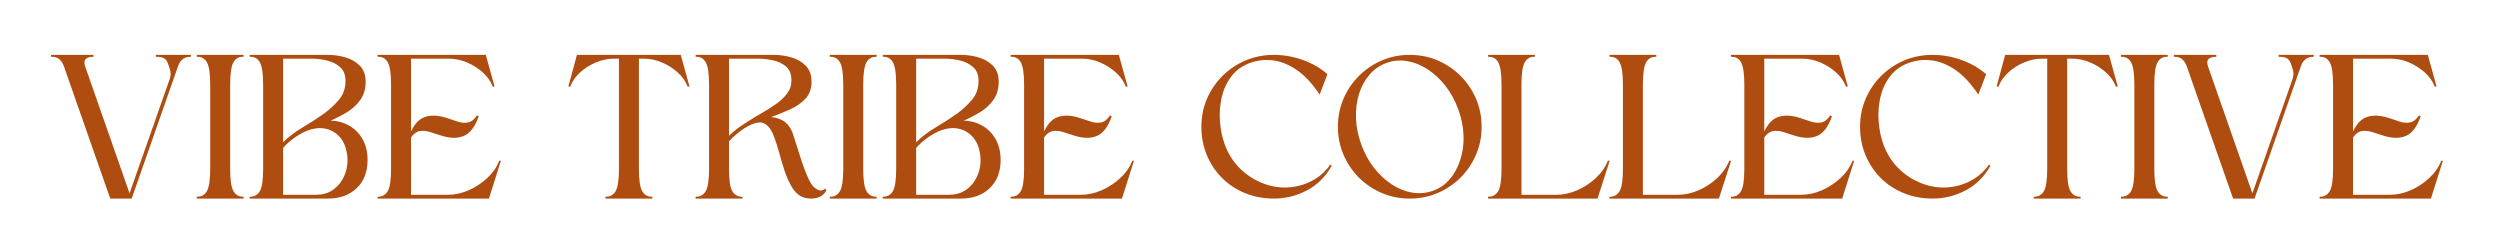 <svg version="1.2" preserveAspectRatio="xMidYMid meet" height="100" viewBox="0 0 750 75" zoomAndPan="magnify" width="1000" xmlns:xlink="http://www.w3.org/1999/xlink" xmlns="http://www.w3.org/2000/svg"><defs><clipPath id="ce18bf467c"><rect height="63" y="0" width="722" x="0"></rect></clipPath></defs><g id="16d95572af"><g transform="matrix(1,0,0,1,14,12)"><g clip-path="url(#ce18bf467c)"><g style="fill:#af4c0f;fill-opacity:1;"><g transform="translate(1.303, 47.573)"><path d="M 17.766 0 L 3.906 -39.578 C 3.57 -40.535 3.109 -41.273 2.516 -41.797 C 1.93 -42.328 1.094 -42.57 0 -42.531 L 0 -43.109 L 12.734 -43.109 L 12.734 -42.531 C 11.68 -42.57 10.91 -42.352 10.422 -41.875 C 9.941 -41.395 9.891 -40.629 10.266 -39.578 L 23.562 -1.578 L 35.609 -35.859 C 35.773 -36.398 35.867 -36.91 35.891 -37.391 C 35.91 -37.879 35.816 -38.395 35.609 -38.938 C 35.566 -39.156 35.5 -39.379 35.406 -39.609 C 35.32 -39.836 35.238 -40.078 35.156 -40.328 C 34.863 -41.254 34.41 -41.863 33.797 -42.156 C 33.191 -42.445 32.406 -42.57 31.438 -42.531 L 31.438 -43.109 C 32.957 -43.109 34.723 -43.109 36.734 -43.109 C 38.754 -43.109 40.5 -43.109 41.969 -43.109 L 41.969 -42.531 C 40.07 -42.57 38.789 -41.648 38.125 -39.766 L 24.203 0 Z M 17.766 0" style="stroke:none"></path></g></g><g style="fill:#af4c0f;fill-opacity:1;"><g transform="translate(45.033, 47.573)"><path d="M 14.047 -43.109 L 14.047 -42.531 C 12.703 -42.613 11.691 -42.078 11.016 -40.922 C 10.348 -39.773 10.016 -37.52 10.016 -34.156 L 10.016 -8.891 C 10.016 -5.566 10.348 -3.336 11.016 -2.203 C 11.691 -1.066 12.703 -0.52 14.047 -0.562 L 14.047 0 L 0 0 L 0 -0.562 C 1.344 -0.52 2.348 -1.066 3.016 -2.203 C 3.691 -3.336 4.031 -5.566 4.031 -8.891 L 4.031 -34.156 C 4.031 -37.52 3.691 -39.773 3.016 -40.922 C 2.348 -42.078 1.344 -42.613 0 -42.531 L 0 -43.109 Z M 14.047 -43.109" style="stroke:none"></path></g></g><g style="fill:#af4c0f;fill-opacity:1;"><g transform="translate(60.912, 47.573)"><path d="M 0 0 L 0 -0.562 C 1.344 -0.52 2.348 -1.066 3.016 -2.203 C 3.691 -3.336 4.031 -5.566 4.031 -8.891 L 4.031 -34.156 C 4.031 -37.52 3.691 -39.773 3.016 -40.922 C 2.348 -42.078 1.344 -42.613 0 -42.531 L 0 -43.109 L 23.5 -43.109 C 25.227 -43.109 26.953 -42.863 28.672 -42.375 C 30.391 -41.895 31.836 -41.066 33.016 -39.891 C 34.191 -38.711 34.781 -37.094 34.781 -35.031 C 34.781 -32.938 34.266 -31.148 33.234 -29.672 C 32.211 -28.203 30.898 -26.973 29.297 -25.984 C 27.703 -25.004 26.023 -24.133 24.266 -23.375 C 26.359 -23.332 28.242 -22.816 29.922 -21.828 C 31.609 -20.848 32.938 -19.484 33.906 -17.734 C 34.875 -15.992 35.359 -13.945 35.359 -11.594 C 35.359 -8.02 34.266 -5.191 32.078 -3.109 C 29.891 -1.035 27.031 0 23.5 0 Z M 10.016 -15.188 L 10.016 -1.141 L 19.844 -1.141 C 21.656 -1.141 23.203 -1.523 24.484 -2.297 C 25.766 -3.078 26.801 -4.098 27.594 -5.359 C 28.395 -6.617 28.922 -7.992 29.172 -9.484 C 29.422 -10.973 29.398 -12.43 29.109 -13.859 C 28.773 -15.797 28.039 -17.375 26.906 -18.594 C 25.77 -19.812 24.406 -20.598 22.812 -20.953 C 21.219 -21.305 19.516 -21.172 17.703 -20.547 C 16.359 -20.078 14.973 -19.336 13.547 -18.328 C 12.117 -17.328 10.941 -16.281 10.016 -15.188 Z M 10.016 -41.969 L 10.016 -16.891 C 11.66 -18.523 13.633 -20.023 15.938 -21.391 C 18.25 -22.754 20.438 -24.172 22.5 -25.641 C 24.133 -26.859 25.582 -28.223 26.844 -29.734 C 28.102 -31.254 28.734 -33.102 28.734 -35.281 C 28.734 -37.094 28.207 -38.469 27.156 -39.406 C 26.102 -40.352 24.812 -41.016 23.281 -41.391 C 21.75 -41.773 20.25 -41.969 18.781 -41.969 Z M 10.016 -41.969" style="stroke:none"></path></g></g><g style="fill:#af4c0f;fill-opacity:1;"><g transform="translate(99.286, 47.573)"><path d="M 0 0 L 0 -0.562 C 1.344 -0.52 2.348 -1.066 3.016 -2.203 C 3.691 -3.336 4.031 -5.566 4.031 -8.891 L 4.031 -34.156 C 4.031 -37.52 3.691 -39.773 3.016 -40.922 C 2.348 -42.078 1.344 -42.613 0 -42.531 L 0 -43.109 L 32.453 -43.109 L 35.094 -33.594 L 34.531 -33.594 C 33.906 -35.227 32.875 -36.676 31.438 -37.938 C 30.008 -39.195 28.426 -40.18 26.688 -40.891 C 24.945 -41.609 23.211 -41.969 21.484 -41.969 L 10.016 -41.969 L 10.016 -20.109 C 11.109 -22.492 12.555 -23.969 14.359 -24.531 C 16.172 -25.102 18.336 -24.973 20.859 -24.141 C 21.91 -23.797 22.969 -23.445 24.031 -23.094 C 25.102 -22.738 26.133 -22.656 27.125 -22.844 C 28.113 -23.031 29.008 -23.734 29.812 -24.953 L 30.312 -24.703 C 29.258 -21.586 27.773 -19.617 25.859 -18.797 C 23.953 -17.984 21.613 -18.039 18.844 -18.969 C 17.832 -19.301 16.789 -19.633 15.719 -19.969 C 14.645 -20.312 13.625 -20.406 12.656 -20.25 C 11.695 -20.102 10.816 -19.469 10.016 -18.344 L 10.016 -1.141 L 21.109 -1.141 C 23.172 -1.141 25.227 -1.586 27.281 -2.484 C 29.344 -3.391 31.203 -4.609 32.859 -6.141 C 34.523 -7.672 35.734 -9.406 36.484 -11.344 L 36.984 -11.344 L 33.391 0 Z M 0 0" style="stroke:none"></path></g></g><g style="fill:#af4c0f;fill-opacity:1;"><g transform="translate(138.038, 47.573)"><path d="" style="stroke:none"></path></g></g><g style="fill:#af4c0f;fill-opacity:1;"><g transform="translate(156.5, 47.573)"><path d="M 21.172 -8.891 C 21.172 -5.566 21.504 -3.336 22.172 -2.203 C 22.848 -1.066 23.859 -0.52 25.203 -0.562 L 25.203 0 L 11.156 0 L 11.156 -0.562 C 12.5 -0.52 13.504 -1.066 14.172 -2.203 C 14.848 -3.336 15.188 -5.566 15.188 -8.891 L 15.188 -41.969 L 13.547 -41.969 C 11.867 -41.969 10.145 -41.609 8.375 -40.891 C 6.613 -40.18 5.031 -39.195 3.625 -37.938 C 2.219 -36.676 1.195 -35.227 0.562 -33.594 L 0 -33.594 L 2.578 -43.109 L 33.719 -43.109 L 36.359 -33.594 L 35.797 -33.594 C 35.16 -35.227 34.129 -36.676 32.703 -37.938 C 31.273 -39.195 29.688 -40.18 27.938 -40.891 C 26.195 -41.609 24.469 -41.969 22.75 -41.969 L 21.172 -41.969 Z M 21.172 -8.891" style="stroke:none"></path></g></g><g style="fill:#af4c0f;fill-opacity:1;"><g transform="translate(194.685, 47.573)"><path d="M 10.016 -8.891 C 10.016 -5.566 10.348 -3.336 11.016 -2.203 C 11.691 -1.066 12.703 -0.52 14.047 -0.562 L 14.047 0 L 0 0 L 0 -0.562 C 1.344 -0.52 2.348 -1.066 3.016 -2.203 C 3.691 -3.336 4.031 -5.566 4.031 -8.891 L 4.031 -34.156 C 4.031 -37.52 3.691 -39.773 3.016 -40.922 C 2.348 -42.078 1.344 -42.613 0 -42.531 L 0 -43.109 L 23.5 -43.109 C 25.227 -43.109 26.953 -42.863 28.672 -42.375 C 30.391 -41.895 31.836 -41.066 33.016 -39.891 C 34.191 -38.711 34.781 -37.094 34.781 -35.031 C 34.781 -32.977 34.18 -31.301 32.984 -30 C 31.785 -28.695 30.25 -27.625 28.375 -26.781 C 26.508 -25.938 24.594 -25.16 22.625 -24.453 C 24.426 -24.285 25.852 -23.758 26.906 -22.875 C 27.957 -21.988 28.711 -20.852 29.172 -19.469 C 29.473 -18.594 29.852 -17.406 30.312 -15.906 C 30.77 -14.414 31.27 -12.852 31.812 -11.219 C 32.363 -9.582 32.93 -8.078 33.516 -6.703 C 34.109 -5.336 34.676 -4.344 35.219 -3.719 C 35.688 -3.219 36.242 -2.828 36.891 -2.547 C 37.547 -2.273 38.188 -2.414 38.812 -2.969 L 39.266 -2.578 C 38.836 -1.66 38.203 -1 37.359 -0.594 C 36.523 -0.195 35.645 0 34.719 0 C 33.164 0 31.906 -0.363 30.938 -1.094 C 29.969 -1.832 29.191 -2.77 28.609 -3.906 C 27.848 -5.289 27.18 -6.844 26.609 -8.562 C 26.047 -10.289 25.535 -12.016 25.078 -13.734 C 24.617 -15.461 24.113 -17.039 23.562 -18.469 C 22.895 -20.352 22.016 -21.648 20.922 -22.359 C 19.828 -23.078 18.316 -22.977 16.391 -22.062 C 15.211 -21.508 14.023 -20.75 12.828 -19.781 C 11.629 -18.82 10.691 -17.961 10.016 -17.203 Z M 10.016 -41.969 L 10.016 -18.844 C 10.859 -19.688 11.77 -20.461 12.75 -21.172 C 13.738 -21.891 14.781 -22.582 15.875 -23.25 C 16.883 -23.926 18.113 -24.672 19.562 -25.484 C 21.008 -26.305 22.438 -27.203 23.844 -28.172 C 25.258 -29.141 26.426 -30.207 27.344 -31.375 C 28.27 -32.551 28.734 -33.852 28.734 -35.281 C 28.773 -37.176 28.27 -38.594 27.219 -39.531 C 26.164 -40.477 24.863 -41.117 23.312 -41.453 C 21.758 -41.797 20.25 -41.969 18.781 -41.969 Z M 10.016 -41.969" style="stroke:none"></path></g></g><g style="fill:#af4c0f;fill-opacity:1;"><g transform="translate(234.949, 47.573)"><path d="M 14.047 -43.109 L 14.047 -42.531 C 12.703 -42.613 11.691 -42.078 11.016 -40.922 C 10.348 -39.773 10.016 -37.52 10.016 -34.156 L 10.016 -8.891 C 10.016 -5.566 10.348 -3.336 11.016 -2.203 C 11.691 -1.066 12.703 -0.52 14.047 -0.562 L 14.047 0 L 0 0 L 0 -0.562 C 1.344 -0.52 2.348 -1.066 3.016 -2.203 C 3.691 -3.336 4.031 -5.566 4.031 -8.891 L 4.031 -34.156 C 4.031 -37.52 3.691 -39.773 3.016 -40.922 C 2.348 -42.078 1.344 -42.613 0 -42.531 L 0 -43.109 Z M 14.047 -43.109" style="stroke:none"></path></g></g><g style="fill:#af4c0f;fill-opacity:1;"><g transform="translate(250.828, 47.573)"><path d="M 0 0 L 0 -0.562 C 1.344 -0.52 2.348 -1.066 3.016 -2.203 C 3.691 -3.336 4.031 -5.566 4.031 -8.891 L 4.031 -34.156 C 4.031 -37.52 3.691 -39.773 3.016 -40.922 C 2.348 -42.078 1.344 -42.613 0 -42.531 L 0 -43.109 L 23.5 -43.109 C 25.227 -43.109 26.953 -42.863 28.672 -42.375 C 30.391 -41.895 31.836 -41.066 33.016 -39.891 C 34.191 -38.711 34.781 -37.094 34.781 -35.031 C 34.781 -32.938 34.266 -31.148 33.234 -29.672 C 32.211 -28.203 30.898 -26.973 29.297 -25.984 C 27.703 -25.004 26.023 -24.133 24.266 -23.375 C 26.359 -23.332 28.242 -22.816 29.922 -21.828 C 31.609 -20.848 32.938 -19.484 33.906 -17.734 C 34.875 -15.992 35.359 -13.945 35.359 -11.594 C 35.359 -8.02 34.266 -5.191 32.078 -3.109 C 29.891 -1.035 27.031 0 23.5 0 Z M 10.016 -15.188 L 10.016 -1.141 L 19.844 -1.141 C 21.656 -1.141 23.203 -1.523 24.484 -2.297 C 25.766 -3.078 26.801 -4.098 27.594 -5.359 C 28.395 -6.617 28.922 -7.992 29.172 -9.484 C 29.422 -10.973 29.398 -12.43 29.109 -13.859 C 28.773 -15.797 28.039 -17.375 26.906 -18.594 C 25.77 -19.812 24.406 -20.598 22.812 -20.953 C 21.219 -21.305 19.516 -21.172 17.703 -20.547 C 16.359 -20.078 14.973 -19.336 13.547 -18.328 C 12.117 -17.328 10.941 -16.281 10.016 -15.188 Z M 10.016 -41.969 L 10.016 -16.891 C 11.66 -18.523 13.633 -20.023 15.938 -21.391 C 18.25 -22.754 20.438 -24.172 22.5 -25.641 C 24.133 -26.859 25.582 -28.223 26.844 -29.734 C 28.102 -31.254 28.734 -33.102 28.734 -35.281 C 28.734 -37.094 28.207 -38.469 27.156 -39.406 C 26.102 -40.352 24.812 -41.016 23.281 -41.391 C 21.75 -41.773 20.25 -41.969 18.781 -41.969 Z M 10.016 -41.969" style="stroke:none"></path></g></g><g style="fill:#af4c0f;fill-opacity:1;"><g transform="translate(289.201, 47.573)"><path d="M 0 0 L 0 -0.562 C 1.344 -0.52 2.348 -1.066 3.016 -2.203 C 3.691 -3.336 4.031 -5.566 4.031 -8.891 L 4.031 -34.156 C 4.031 -37.52 3.691 -39.773 3.016 -40.922 C 2.348 -42.078 1.344 -42.613 0 -42.531 L 0 -43.109 L 32.453 -43.109 L 35.094 -33.594 L 34.531 -33.594 C 33.906 -35.227 32.875 -36.676 31.438 -37.938 C 30.008 -39.195 28.426 -40.18 26.688 -40.891 C 24.945 -41.609 23.211 -41.969 21.484 -41.969 L 10.016 -41.969 L 10.016 -20.109 C 11.109 -22.492 12.555 -23.969 14.359 -24.531 C 16.172 -25.102 18.336 -24.973 20.859 -24.141 C 21.91 -23.797 22.969 -23.445 24.031 -23.094 C 25.102 -22.738 26.133 -22.656 27.125 -22.844 C 28.113 -23.031 29.008 -23.734 29.812 -24.953 L 30.312 -24.703 C 29.258 -21.586 27.773 -19.617 25.859 -18.797 C 23.953 -17.984 21.613 -18.039 18.844 -18.969 C 17.832 -19.301 16.789 -19.633 15.719 -19.969 C 14.645 -20.312 13.625 -20.406 12.656 -20.25 C 11.695 -20.102 10.816 -19.469 10.016 -18.344 L 10.016 -1.141 L 21.109 -1.141 C 23.172 -1.141 25.227 -1.586 27.281 -2.484 C 29.344 -3.391 31.203 -4.609 32.859 -6.141 C 34.523 -7.672 35.734 -9.406 36.484 -11.344 L 36.984 -11.344 L 33.391 0 Z M 0 0" style="stroke:none"></path></g></g><g style="fill:#af4c0f;fill-opacity:1;"><g transform="translate(327.953, 47.573)"><path d="" style="stroke:none"></path></g></g><g style="fill:#af4c0f;fill-opacity:1;"><g transform="translate(346.416, 47.573)"><path d="M 37.812 -37.312 L 35.484 -31.188 C 33.297 -34.469 31.016 -36.926 28.641 -38.562 C 26.266 -40.195 23.891 -41.16 21.516 -41.453 C 19.141 -41.754 16.844 -41.504 14.625 -40.703 C 12.227 -39.828 10.336 -38.461 8.953 -36.609 C 7.566 -34.766 6.609 -32.664 6.078 -30.312 C 5.555 -27.957 5.391 -25.551 5.578 -23.094 C 5.766 -20.633 6.238 -18.359 7 -16.266 C 8.094 -13.234 9.789 -10.656 12.094 -8.531 C 14.406 -6.414 17.062 -4.914 20.062 -4.031 C 23.07 -3.145 26.148 -3.082 29.297 -3.844 C 31.148 -4.301 32.883 -5.055 34.5 -6.109 C 36.113 -7.16 37.508 -8.523 38.688 -10.203 L 39.125 -9.891 C 37.281 -6.578 34.789 -4.098 31.656 -2.453 C 28.531 -0.816 25.223 0 21.734 0 C 18.672 0 15.816 -0.535 13.172 -1.609 C 10.523 -2.68 8.211 -4.191 6.234 -6.141 C 4.266 -8.098 2.734 -10.391 1.641 -13.016 C 0.547 -15.641 0 -18.484 0 -21.547 C 0 -24.578 0.566 -27.395 1.703 -30 C 2.836 -32.602 4.398 -34.891 6.391 -36.859 C 8.391 -38.836 10.703 -40.375 13.328 -41.469 C 15.953 -42.562 18.754 -43.109 21.734 -43.109 C 24.68 -43.109 27.57 -42.602 30.406 -41.594 C 33.238 -40.582 35.707 -39.156 37.812 -37.312 Z M 37.812 -37.312" style="stroke:none"></path></g></g><g style="fill:#af4c0f;fill-opacity:1;"><g transform="translate(387.373, 47.573)"><path d="M 21.547 -43.109 C 18.566 -43.109 15.773 -42.551 13.172 -41.438 C 10.566 -40.32 8.273 -38.773 6.297 -36.797 C 4.328 -34.828 2.785 -32.539 1.672 -29.938 C 0.555 -27.332 0 -24.535 0 -21.547 C 0 -18.566 0.555 -15.773 1.672 -13.172 C 2.785 -10.566 4.328 -8.273 6.297 -6.297 C 8.273 -4.328 10.566 -2.785 13.172 -1.672 C 15.773 -0.555 18.566 0 21.547 0 C 24.535 0 27.332 -0.555 29.938 -1.672 C 32.539 -2.785 34.828 -4.328 36.797 -6.297 C 38.773 -8.273 40.32 -10.566 41.438 -13.172 C 42.551 -15.773 43.109 -18.566 43.109 -21.547 C 43.109 -24.535 42.551 -27.332 41.438 -29.938 C 40.32 -32.539 38.773 -34.828 36.797 -36.797 C 34.828 -38.773 32.539 -40.32 29.938 -41.438 C 27.332 -42.551 24.535 -43.109 21.547 -43.109 Z M 14.625 -40.703 C 16.633 -41.422 18.691 -41.598 20.797 -41.234 C 22.898 -40.879 24.938 -40.062 26.906 -38.781 C 28.883 -37.5 30.672 -35.836 32.266 -33.797 C 33.859 -31.766 35.141 -29.426 36.109 -26.781 C 37.078 -24.133 37.602 -21.52 37.688 -18.938 C 37.77 -16.352 37.453 -13.938 36.734 -11.688 C 36.023 -9.438 34.977 -7.492 33.594 -5.859 C 32.207 -4.223 30.504 -3.047 28.484 -2.328 C 26.461 -1.617 24.391 -1.441 22.266 -1.797 C 20.148 -2.148 18.113 -2.969 16.156 -4.25 C 14.207 -5.531 12.43 -7.188 10.828 -9.219 C 9.234 -11.258 7.957 -13.609 7 -16.266 C 6.031 -18.91 5.504 -21.535 5.422 -24.141 C 5.336 -26.742 5.641 -29.156 6.328 -31.375 C 7.023 -33.602 8.078 -35.535 9.484 -37.172 C 10.891 -38.816 12.602 -39.992 14.625 -40.703 Z M 14.625 -40.703" style="stroke:none"></path></g></g><g style="fill:#af4c0f;fill-opacity:1;"><g transform="translate(432.426, 47.573)"><path d="M 10.016 -34.156 L 10.016 -1.141 L 20.547 -1.141 C 22.598 -1.141 24.656 -1.586 26.719 -2.484 C 28.781 -3.391 30.641 -4.609 32.297 -6.141 C 33.953 -7.672 35.16 -9.406 35.922 -11.344 L 36.484 -11.344 L 32.828 0 L 0 0 L 0 -0.562 C 1.344 -0.52 2.348 -1.066 3.016 -2.203 C 3.691 -3.336 4.031 -5.566 4.031 -8.891 L 4.031 -34.156 C 4.031 -37.52 3.691 -39.773 3.016 -40.922 C 2.348 -42.078 1.344 -42.613 0 -42.531 L 0 -43.109 L 14.047 -43.109 L 14.047 -42.531 C 12.703 -42.613 11.691 -42.078 11.016 -40.922 C 10.348 -39.773 10.016 -37.52 10.016 -34.156 Z M 10.016 -34.156" style="stroke:none"></path></g></g><g style="fill:#af4c0f;fill-opacity:1;"><g transform="translate(468.846, 47.573)"><path d="M 10.016 -34.156 L 10.016 -1.141 L 20.547 -1.141 C 22.598 -1.141 24.656 -1.586 26.719 -2.484 C 28.781 -3.391 30.641 -4.609 32.297 -6.141 C 33.953 -7.672 35.16 -9.406 35.922 -11.344 L 36.484 -11.344 L 32.828 0 L 0 0 L 0 -0.562 C 1.344 -0.52 2.348 -1.066 3.016 -2.203 C 3.691 -3.336 4.031 -5.566 4.031 -8.891 L 4.031 -34.156 C 4.031 -37.52 3.691 -39.773 3.016 -40.922 C 2.348 -42.078 1.344 -42.613 0 -42.531 L 0 -43.109 L 14.047 -43.109 L 14.047 -42.531 C 12.703 -42.613 11.691 -42.078 11.016 -40.922 C 10.348 -39.773 10.016 -37.52 10.016 -34.156 Z M 10.016 -34.156" style="stroke:none"></path></g></g><g style="fill:#af4c0f;fill-opacity:1;"><g transform="translate(505.267, 47.573)"><path d="M 0 0 L 0 -0.562 C 1.344 -0.52 2.348 -1.066 3.016 -2.203 C 3.691 -3.336 4.031 -5.566 4.031 -8.891 L 4.031 -34.156 C 4.031 -37.52 3.691 -39.773 3.016 -40.922 C 2.348 -42.078 1.344 -42.613 0 -42.531 L 0 -43.109 L 32.453 -43.109 L 35.094 -33.594 L 34.531 -33.594 C 33.906 -35.227 32.875 -36.676 31.438 -37.938 C 30.008 -39.195 28.426 -40.18 26.688 -40.891 C 24.945 -41.609 23.211 -41.969 21.484 -41.969 L 10.016 -41.969 L 10.016 -20.109 C 11.109 -22.492 12.555 -23.969 14.359 -24.531 C 16.172 -25.102 18.336 -24.973 20.859 -24.141 C 21.91 -23.797 22.969 -23.445 24.031 -23.094 C 25.102 -22.738 26.133 -22.656 27.125 -22.844 C 28.113 -23.031 29.008 -23.734 29.812 -24.953 L 30.312 -24.703 C 29.258 -21.586 27.773 -19.617 25.859 -18.797 C 23.953 -17.984 21.613 -18.039 18.844 -18.969 C 17.832 -19.301 16.789 -19.633 15.719 -19.969 C 14.645 -20.312 13.625 -20.406 12.656 -20.25 C 11.695 -20.102 10.816 -19.469 10.016 -18.344 L 10.016 -1.141 L 21.109 -1.141 C 23.172 -1.141 25.227 -1.586 27.281 -2.484 C 29.344 -3.391 31.203 -4.609 32.859 -6.141 C 34.523 -7.672 35.734 -9.406 36.484 -11.344 L 36.984 -11.344 L 33.391 0 Z M 0 0" style="stroke:none"></path></g></g><g style="fill:#af4c0f;fill-opacity:1;"><g transform="translate(544.019, 47.573)"><path d="M 37.812 -37.312 L 35.484 -31.188 C 33.297 -34.469 31.016 -36.926 28.641 -38.562 C 26.266 -40.195 23.891 -41.16 21.516 -41.453 C 19.141 -41.754 16.844 -41.504 14.625 -40.703 C 12.227 -39.828 10.336 -38.461 8.953 -36.609 C 7.566 -34.766 6.609 -32.664 6.078 -30.312 C 5.555 -27.957 5.391 -25.551 5.578 -23.094 C 5.766 -20.633 6.238 -18.359 7 -16.266 C 8.094 -13.234 9.789 -10.656 12.094 -8.531 C 14.406 -6.414 17.062 -4.914 20.062 -4.031 C 23.07 -3.145 26.148 -3.082 29.297 -3.844 C 31.148 -4.301 32.883 -5.055 34.5 -6.109 C 36.113 -7.16 37.508 -8.523 38.688 -10.203 L 39.125 -9.891 C 37.281 -6.578 34.789 -4.098 31.656 -2.453 C 28.531 -0.816 25.223 0 21.734 0 C 18.672 0 15.816 -0.535 13.172 -1.609 C 10.523 -2.68 8.211 -4.191 6.234 -6.141 C 4.266 -8.098 2.734 -10.391 1.641 -13.016 C 0.547 -15.641 0 -18.484 0 -21.547 C 0 -24.578 0.566 -27.395 1.703 -30 C 2.836 -32.602 4.398 -34.891 6.391 -36.859 C 8.391 -38.836 10.703 -40.375 13.328 -41.469 C 15.953 -42.562 18.754 -43.109 21.734 -43.109 C 24.68 -43.109 27.57 -42.602 30.406 -41.594 C 33.238 -40.582 35.707 -39.156 37.812 -37.312 Z M 37.812 -37.312" style="stroke:none"></path></g></g><g style="fill:#af4c0f;fill-opacity:1;"><g transform="translate(584.976, 47.573)"><path d="M 21.172 -8.891 C 21.172 -5.566 21.504 -3.336 22.172 -2.203 C 22.848 -1.066 23.859 -0.52 25.203 -0.562 L 25.203 0 L 11.156 0 L 11.156 -0.562 C 12.5 -0.52 13.504 -1.066 14.172 -2.203 C 14.848 -3.336 15.188 -5.566 15.188 -8.891 L 15.188 -41.969 L 13.547 -41.969 C 11.867 -41.969 10.145 -41.609 8.375 -40.891 C 6.613 -40.18 5.031 -39.195 3.625 -37.938 C 2.219 -36.676 1.195 -35.227 0.562 -33.594 L 0 -33.594 L 2.578 -43.109 L 33.719 -43.109 L 36.359 -33.594 L 35.797 -33.594 C 35.16 -35.227 34.129 -36.676 32.703 -37.938 C 31.273 -39.195 29.688 -40.18 27.938 -40.891 C 26.195 -41.609 24.469 -41.969 22.75 -41.969 L 21.172 -41.969 Z M 21.172 -8.891" style="stroke:none"></path></g></g><g style="fill:#af4c0f;fill-opacity:1;"><g transform="translate(622.279, 47.573)"><path d="M 14.047 -43.109 L 14.047 -42.531 C 12.703 -42.613 11.691 -42.078 11.016 -40.922 C 10.348 -39.773 10.016 -37.52 10.016 -34.156 L 10.016 -8.891 C 10.016 -5.566 10.348 -3.336 11.016 -2.203 C 11.691 -1.066 12.703 -0.52 14.047 -0.562 L 14.047 0 L 0 0 L 0 -0.562 C 1.344 -0.52 2.348 -1.066 3.016 -2.203 C 3.691 -3.336 4.031 -5.566 4.031 -8.891 L 4.031 -34.156 C 4.031 -37.52 3.691 -39.773 3.016 -40.922 C 2.348 -42.078 1.344 -42.613 0 -42.531 L 0 -43.109 Z M 14.047 -43.109" style="stroke:none"></path></g></g><g style="fill:#af4c0f;fill-opacity:1;"><g transform="translate(638.157, 47.573)"><path d="M 17.766 0 L 3.906 -39.578 C 3.57 -40.535 3.109 -41.273 2.516 -41.797 C 1.93 -42.328 1.094 -42.57 0 -42.531 L 0 -43.109 L 12.734 -43.109 L 12.734 -42.531 C 11.68 -42.57 10.91 -42.352 10.422 -41.875 C 9.941 -41.395 9.891 -40.629 10.266 -39.578 L 23.562 -1.578 L 35.609 -35.859 C 35.773 -36.398 35.867 -36.91 35.891 -37.391 C 35.91 -37.879 35.816 -38.395 35.609 -38.938 C 35.566 -39.156 35.5 -39.379 35.406 -39.609 C 35.32 -39.836 35.238 -40.078 35.156 -40.328 C 34.863 -41.254 34.41 -41.863 33.797 -42.156 C 33.191 -42.445 32.406 -42.57 31.438 -42.531 L 31.438 -43.109 C 32.957 -43.109 34.723 -43.109 36.734 -43.109 C 38.754 -43.109 40.5 -43.109 41.969 -43.109 L 41.969 -42.531 C 40.07 -42.57 38.789 -41.648 38.125 -39.766 L 24.203 0 Z M 17.766 0" style="stroke:none"></path></g></g><g style="fill:#af4c0f;fill-opacity:1;"><g transform="translate(681.887, 47.573)"><path d="M 0 0 L 0 -0.562 C 1.344 -0.52 2.348 -1.066 3.016 -2.203 C 3.691 -3.336 4.031 -5.566 4.031 -8.891 L 4.031 -34.156 C 4.031 -37.52 3.691 -39.773 3.016 -40.922 C 2.348 -42.078 1.344 -42.613 0 -42.531 L 0 -43.109 L 32.453 -43.109 L 35.094 -33.594 L 34.531 -33.594 C 33.906 -35.227 32.875 -36.676 31.438 -37.938 C 30.008 -39.195 28.426 -40.18 26.688 -40.891 C 24.945 -41.609 23.211 -41.969 21.484 -41.969 L 10.016 -41.969 L 10.016 -20.109 C 11.109 -22.492 12.555 -23.969 14.359 -24.531 C 16.172 -25.102 18.336 -24.973 20.859 -24.141 C 21.91 -23.797 22.969 -23.445 24.031 -23.094 C 25.102 -22.738 26.133 -22.656 27.125 -22.844 C 28.113 -23.031 29.008 -23.734 29.812 -24.953 L 30.312 -24.703 C 29.258 -21.586 27.773 -19.617 25.859 -18.797 C 23.953 -17.984 21.613 -18.039 18.844 -18.969 C 17.832 -19.301 16.789 -19.633 15.719 -19.969 C 14.645 -20.312 13.625 -20.406 12.656 -20.25 C 11.695 -20.102 10.816 -19.469 10.016 -18.344 L 10.016 -1.141 L 21.109 -1.141 C 23.172 -1.141 25.227 -1.586 27.281 -2.484 C 29.344 -3.391 31.203 -4.609 32.859 -6.141 C 34.523 -7.672 35.734 -9.406 36.484 -11.344 L 36.984 -11.344 L 33.391 0 Z M 0 0" style="stroke:none"></path></g></g></g></g></g></svg>